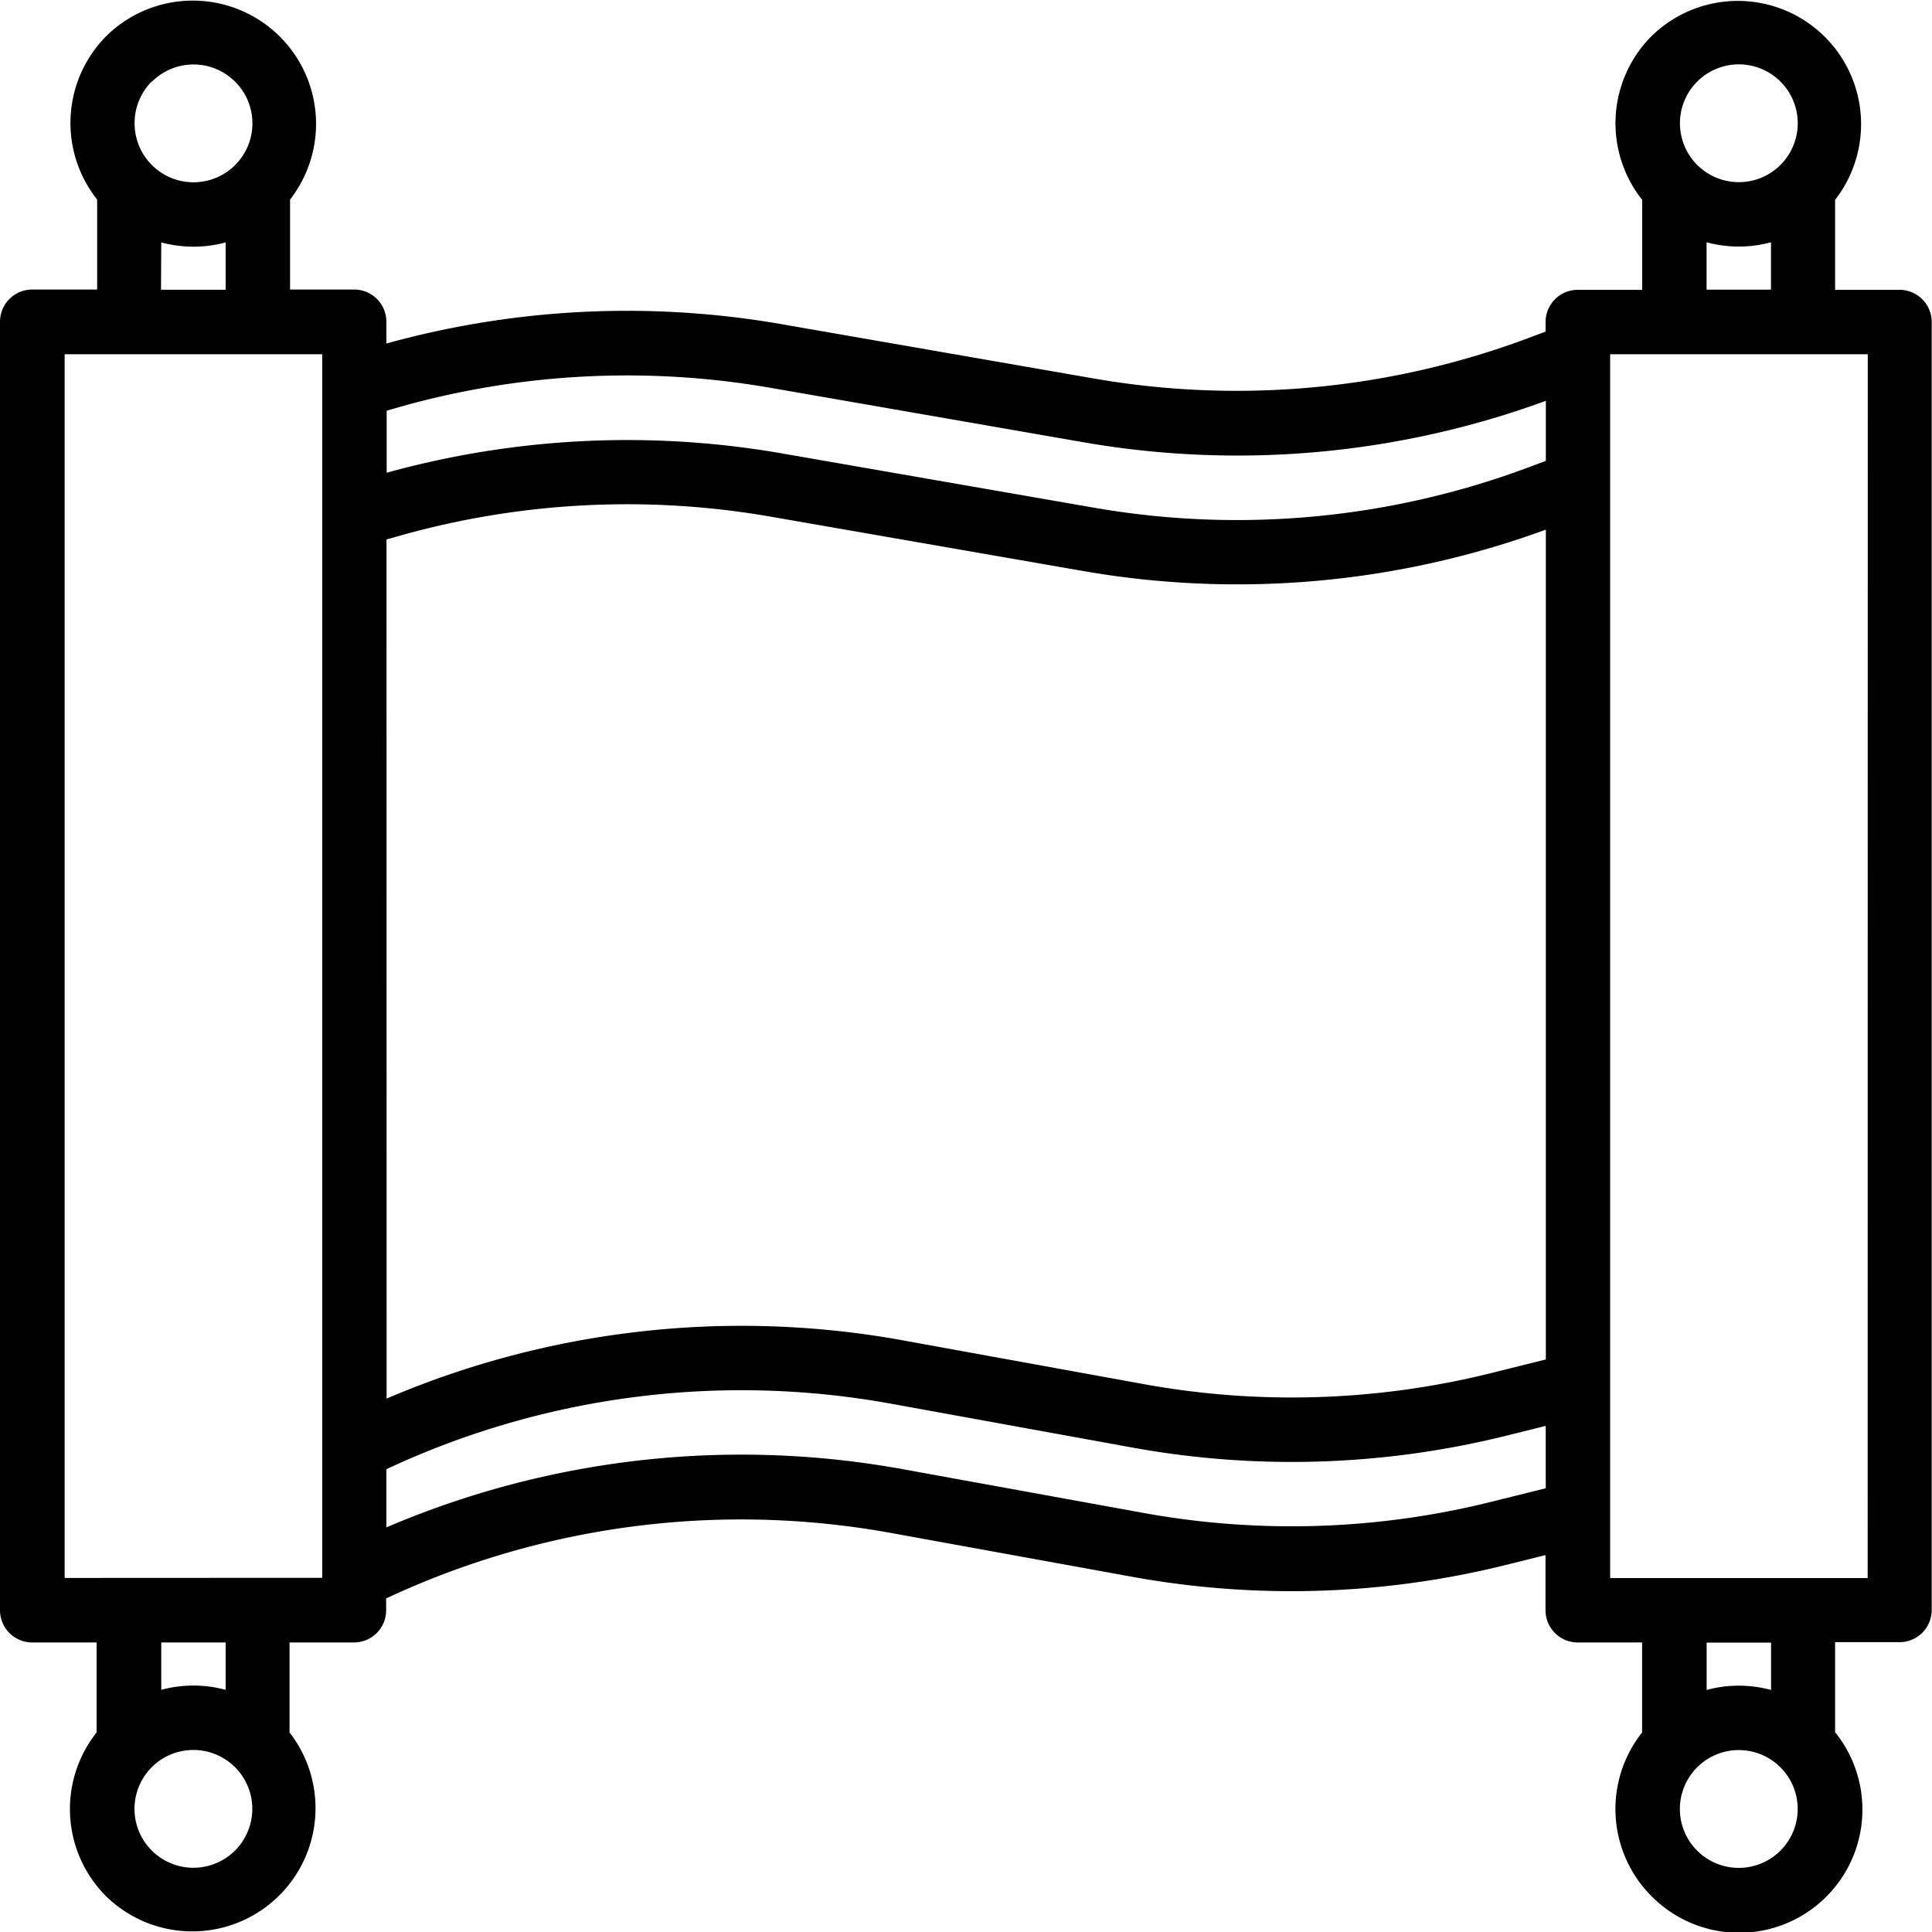 <svg xmlns="http://www.w3.org/2000/svg" width="32.637" height="32.638" viewBox="0 0 32.637 32.638">
  <g id="noun_banner_3380811" transform="translate(-221 7.002)">
    <path id="Path_73" data-name="Path 73" d="M48.093,20.894H47v-1.52a2.082,2.082,0,0,0-3.1-2.766h0a2.082,2.082,0,0,0-.159,2.766v1.52H42.653a.544.544,0,0,0-.544.544V21.6l-.283.106a14.065,14.065,0,0,1-7.341.687l-5.306-.923a15.231,15.231,0,0,0-6.652.331v-.368a.544.544,0,0,0-.544-.544H20.9v-1.52a2.082,2.082,0,0,0-3.1-2.766h0a2.082,2.082,0,0,0-.159,2.766v1.52H16.544a.544.544,0,0,0-.544.544V43.2a.544.544,0,0,0,.544.544h1.088v1.52a2.082,2.082,0,0,0,.159,2.766h0a2.082,2.082,0,0,0,3.1-2.766v-1.52h1.088a.544.544,0,0,0,.544-.544v-.2a14.146,14.146,0,0,1,8.5-1.111l4.083.742a15.039,15.039,0,0,0,6.38-.208l.622-.155V43.2a.544.544,0,0,0,.544.544h1.088v1.52a2.082,2.082,0,0,0,.159,2.766h0A2.082,2.082,0,0,0,47,45.259v-1.52h1.088a.544.544,0,0,0,.544-.544V21.438A.544.544,0,0,0,48.093,20.894ZM44.67,17.377a.995.995,0,1,1-.291.7A.995.995,0,0,1,44.67,17.377Zm.159,2.714a2.091,2.091,0,0,0,1.088,0v.8H44.829Zm-22.3,5.02.2-.056a14.132,14.132,0,0,1,6.268-.333l5.306.923a15.154,15.154,0,0,0,7.811-.7V38.963l-.886.221a13.963,13.963,0,0,1-5.922.193l-4.083-.742a15.247,15.247,0,0,0-8.692.989Zm.2-2.232a14.133,14.133,0,0,1,6.268-.333l5.306.923a15.153,15.153,0,0,0,7.811-.7v1.014l-.283.106a14.065,14.065,0,0,1-7.341.687l-5.306-.923a15.232,15.232,0,0,0-6.652.331V22.936Zm-4.164-5.5a.995.995,0,1,1-.291.7A.995.995,0,0,1,18.56,17.377Zm.159,2.714a2.091,2.091,0,0,0,1.088,0v.8H18.72Zm1.247,27.165a.995.995,0,1,1,.291-.7.995.995,0,0,1-.291.7Zm-.159-2.714a2.091,2.091,0,0,0-1.088,0v-.8h1.088Zm-2.72-1.89V21.982h4.352v20.67ZM41.224,41.36a13.962,13.962,0,0,1-5.922.193l-4.083-.742a15.247,15.247,0,0,0-8.692.989v-.983a14.147,14.147,0,0,1,8.5-1.111l4.083.742a15.038,15.038,0,0,0,6.38-.208l.622-.155v1.054Zm4.853,5.9a.995.995,0,1,1,.291-.7.995.995,0,0,1-.291.7Zm-.159-2.714a2.091,2.091,0,0,0-1.088,0v-.8h1.088Zm1.632-1.89H43.2V21.982h4.352Z" transform="translate(205 -23)" />
  </g>
</svg>
